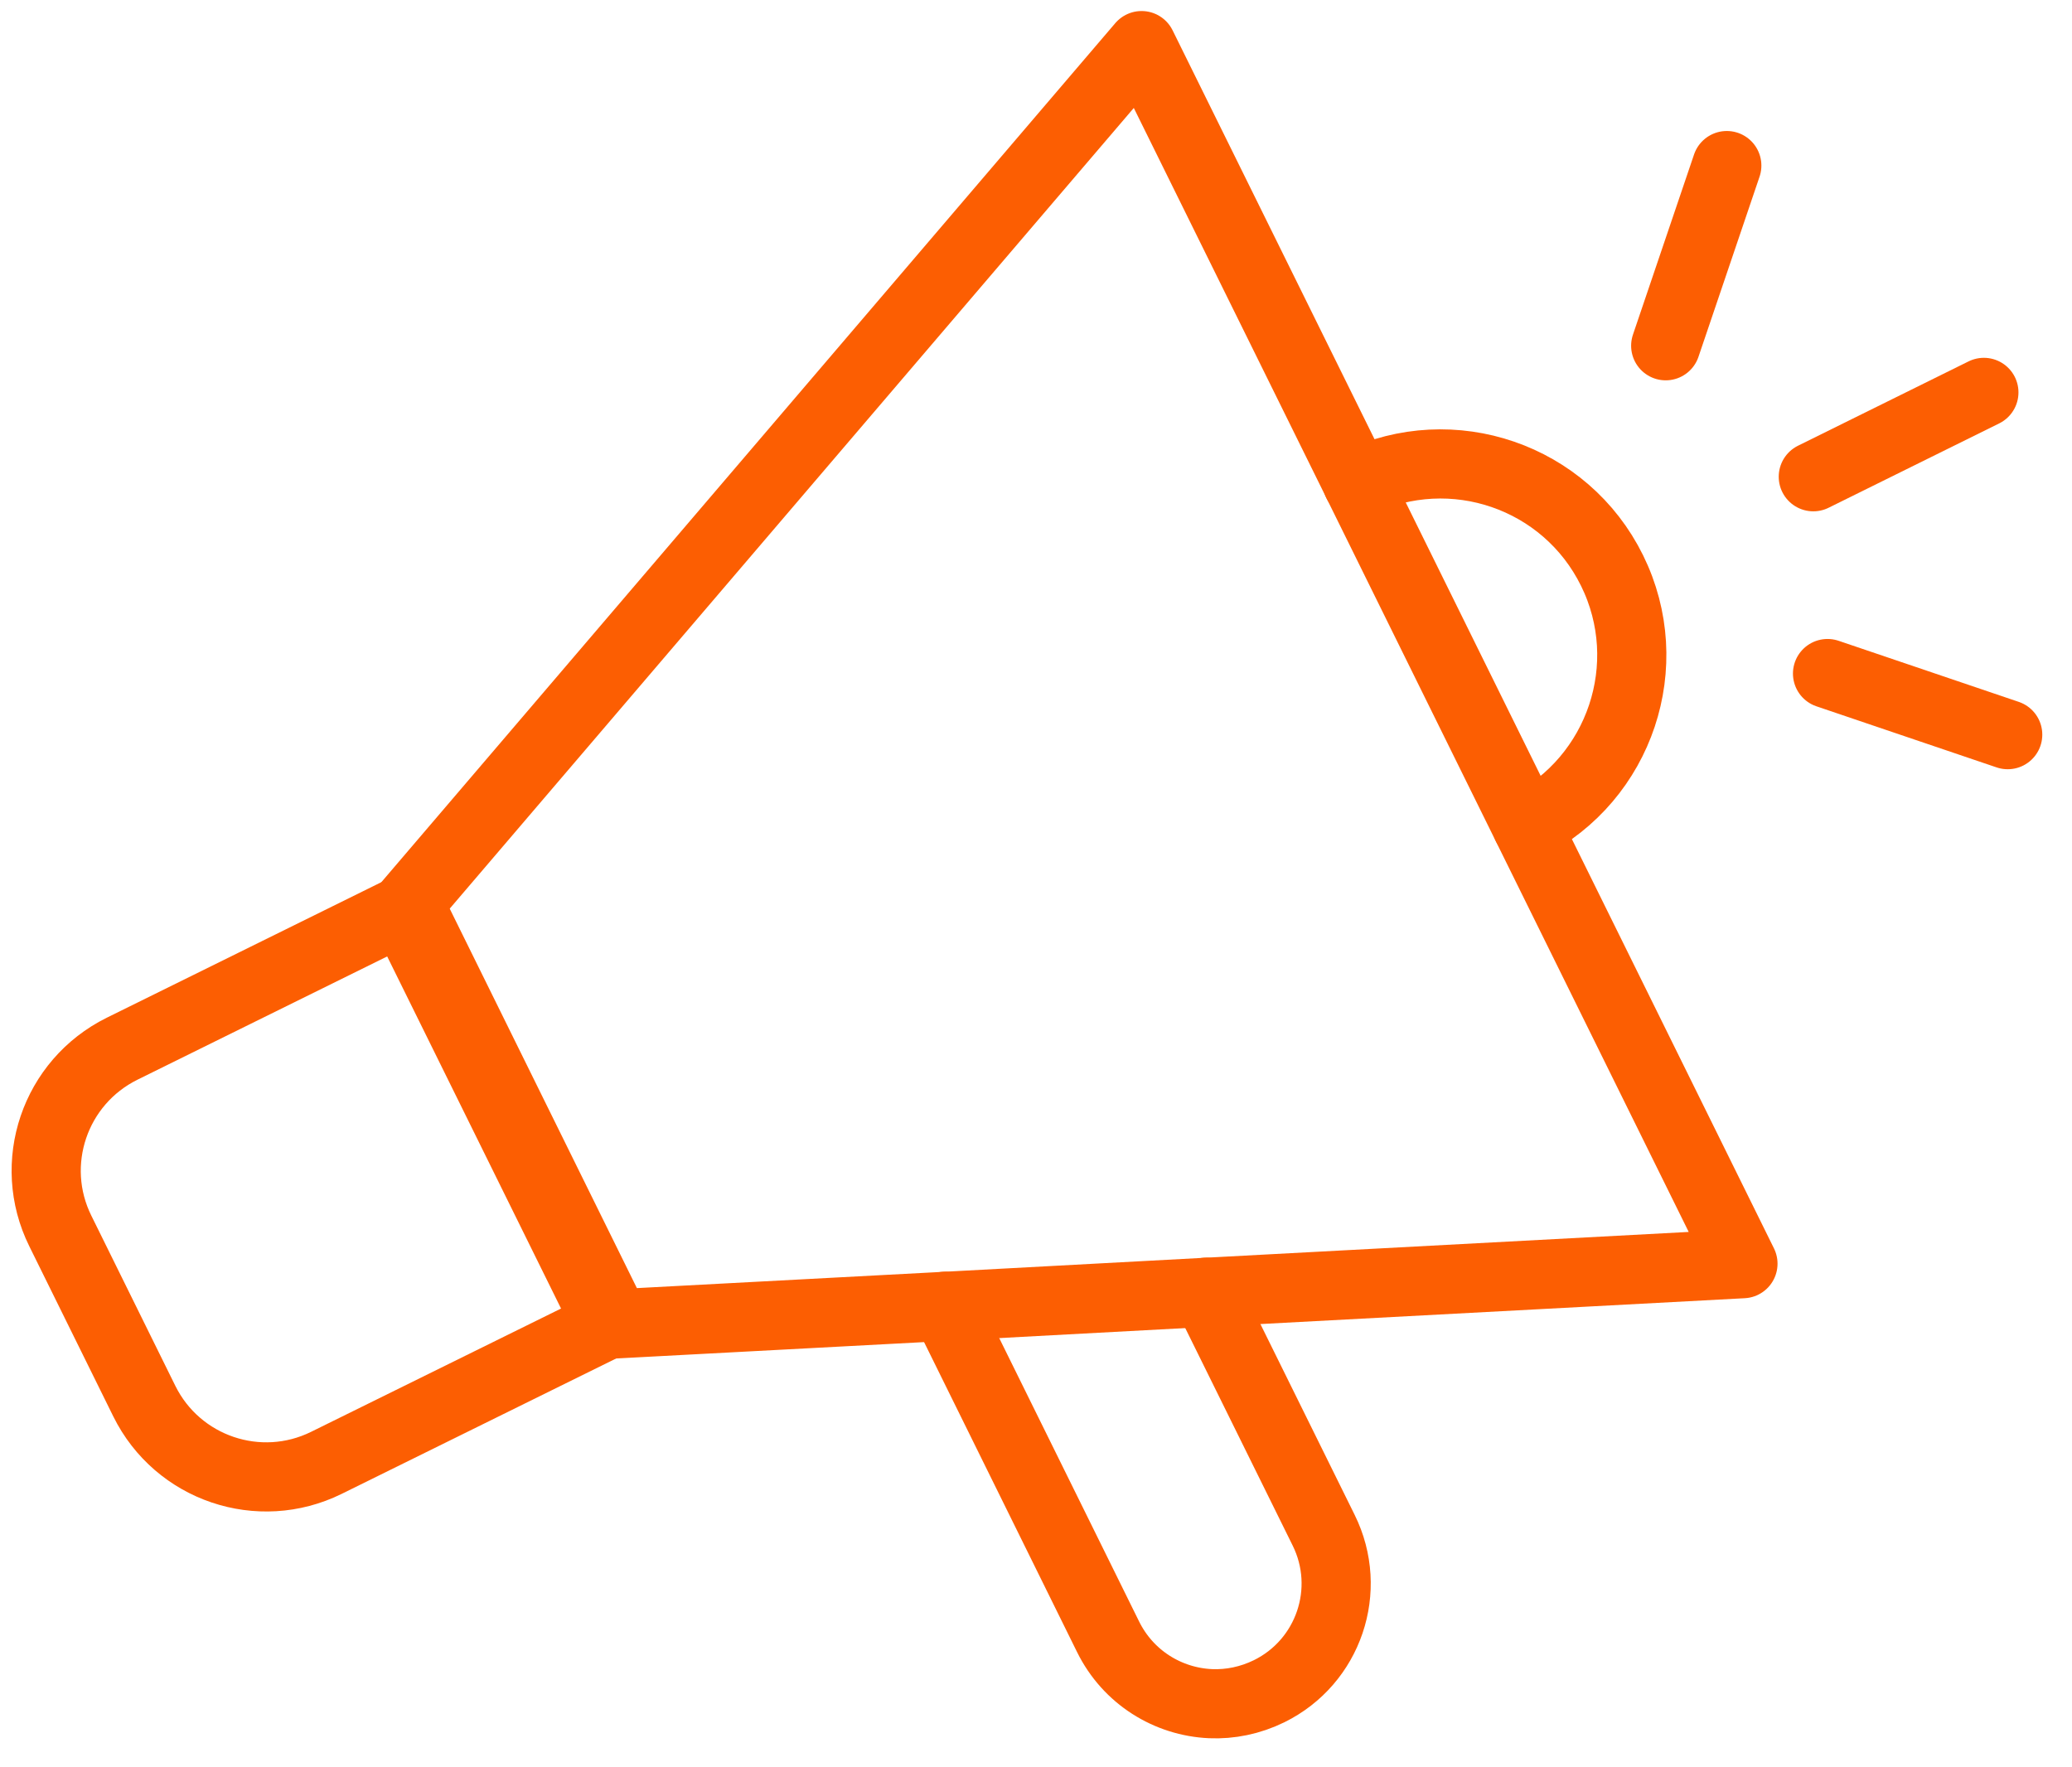 <svg width="68" height="58" viewBox="0 0 68 58" fill="none" xmlns="http://www.w3.org/2000/svg">
<path d="M13.224 29.868L13.46 29.753L20.164 43.344L19.935 43.459L10.711 48.009C8.505 49.097 5.831 48.195 4.736 45.983L1.98 40.399C0.885 38.187 1.794 35.514 4.006 34.418L13.224 29.868Z" stroke="#FC5E02" stroke-width="2.27" stroke-linecap="round" stroke-linejoin="round"/>
<path d="M50.113 27.116L57.201 41.472L39.584 42.412L31.012 42.873L19.934 43.462L13.223 29.871L37.465 1.497L44.554 15.852L50.113 27.116Z" stroke="#FC5E02" stroke-width="2.27" stroke-linecap="round" stroke-linejoin="round"/>
<path d="M39.583 42.409L43.44 50.218C44.409 52.175 43.607 54.541 41.65 55.504C41.032 55.807 40.37 55.94 39.73 55.912C38.335 55.851 37.023 55.052 36.364 53.713L31.012 42.87" stroke="#FC5E02" stroke-width="2.27" stroke-linecap="round" stroke-linejoin="round"/>
<path d="M50.112 27.109C53.174 25.553 54.429 21.815 52.905 18.724C51.381 15.632 47.657 14.359 44.554 15.846L44.548 15.845" stroke="#FC5E02" stroke-width="2.27" stroke-linecap="round" stroke-linejoin="round"/>
<path d="M59.51 15.646L65.108 12.878" stroke="#FC5E02" stroke-width="2.27" stroke-linecap="round" stroke-linejoin="round"/>
<path d="M54.666 11.347L56.671 5.434" stroke="#FC5E02" stroke-width="2.27" stroke-linecap="round" stroke-linejoin="round"/>
<path d="M59.977 22.105L65.89 24.11" stroke="#FC5E02" stroke-width="2.27" stroke-linecap="round" stroke-linejoin="round"/>
</svg>
